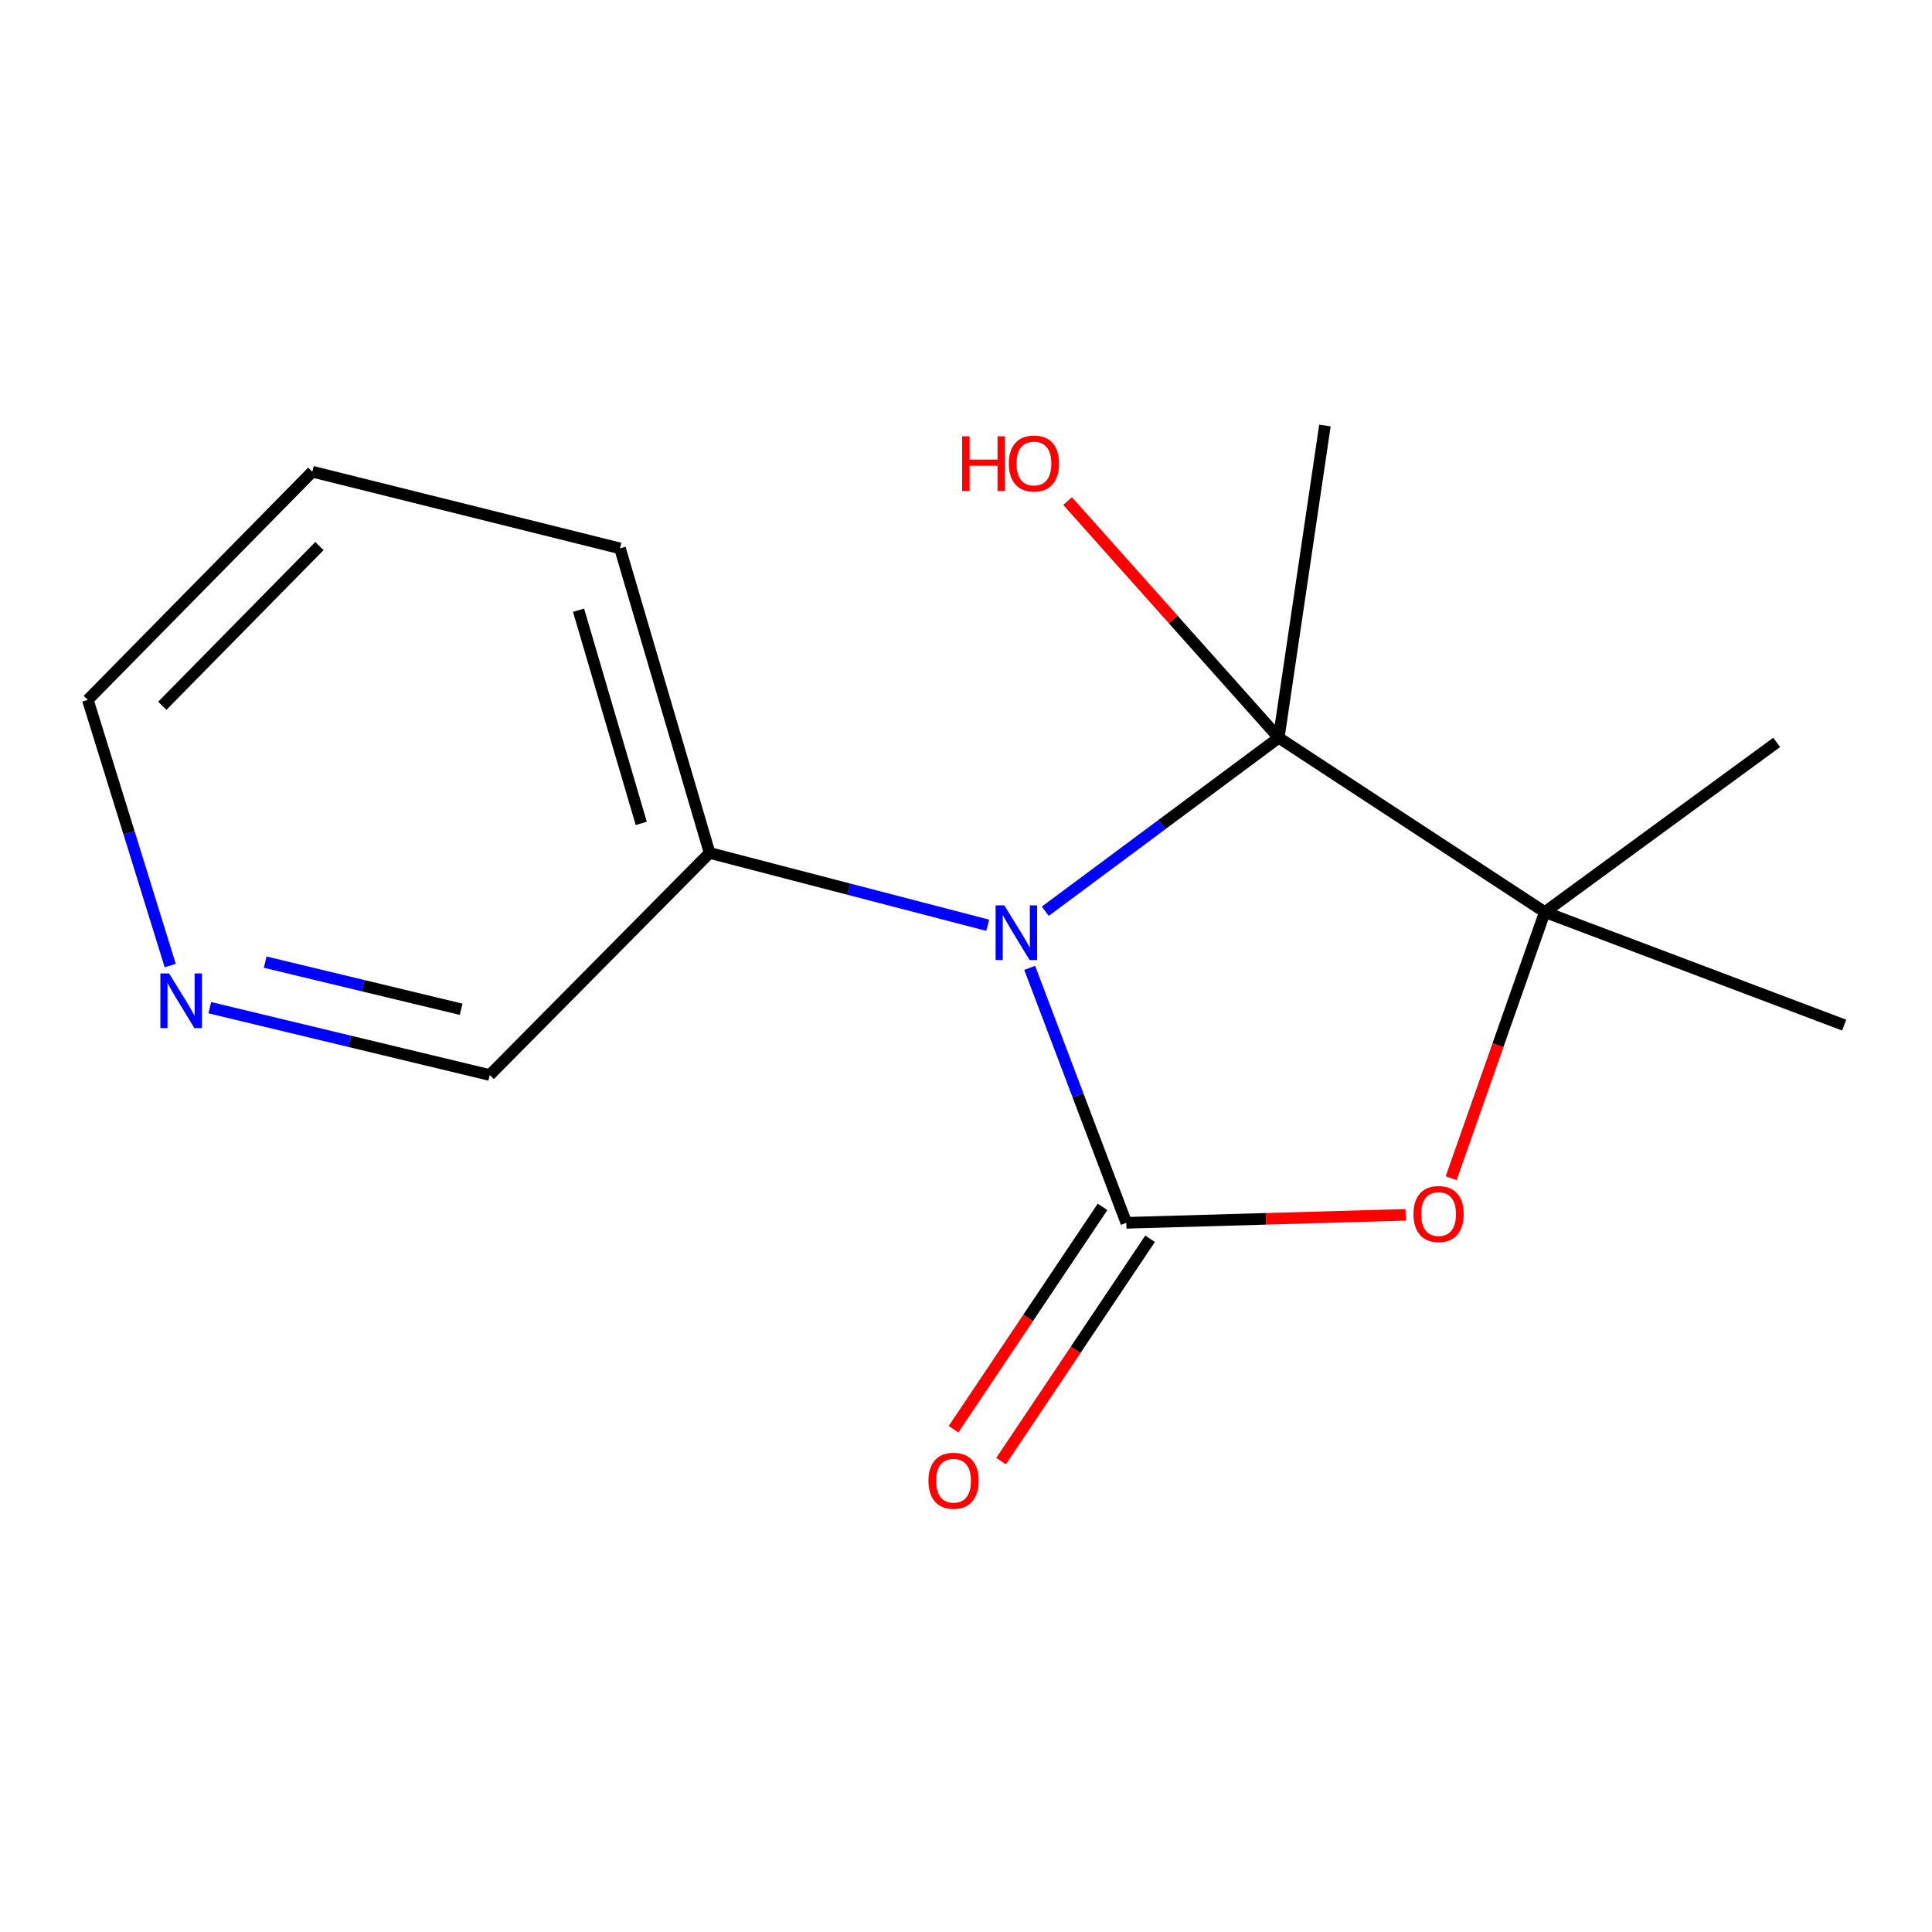<?xml version='1.0' encoding='iso-8859-1'?>
<svg version='1.1' baseProfile='full'
              xmlns='http://www.w3.org/2000/svg'
                      xmlns:rdkit='http://www.rdkit.org/xml'
                      xmlns:xlink='http://www.w3.org/1999/xlink'
                  xml:space='preserve'
width='1000px' height='1000px' viewBox='0 0 1000 1000'>
<!-- END OF HEADER -->
<rect style='opacity:1.0;fill:#FFFFFF;stroke:none' width='1000' height='1000' x='0' y='0'> </rect>
<path class='bond-0' d='M 532.956,500.949 L 557.966,566.939' style='fill:none;fill-rule:evenodd;stroke:#0000FF;stroke-width:6px;stroke-linecap:butt;stroke-linejoin:miter;stroke-opacity:1' />
<path class='bond-0' d='M 557.966,566.939 L 582.977,632.93' style='fill:none;fill-rule:evenodd;stroke:#000000;stroke-width:6px;stroke-linecap:butt;stroke-linejoin:miter;stroke-opacity:1' />
<path class='bond-1' d='M 541.038,471.651 L 601.455,426.755' style='fill:none;fill-rule:evenodd;stroke:#0000FF;stroke-width:6px;stroke-linecap:butt;stroke-linejoin:miter;stroke-opacity:1' />
<path class='bond-1' d='M 601.455,426.755 L 661.872,381.86' style='fill:none;fill-rule:evenodd;stroke:#000000;stroke-width:6px;stroke-linecap:butt;stroke-linejoin:miter;stroke-opacity:1' />
<path class='bond-4' d='M 511.227,478.915 L 439.258,460.2' style='fill:none;fill-rule:evenodd;stroke:#0000FF;stroke-width:6px;stroke-linecap:butt;stroke-linejoin:miter;stroke-opacity:1' />
<path class='bond-4' d='M 439.258,460.2 L 367.29,441.484' style='fill:none;fill-rule:evenodd;stroke:#000000;stroke-width:6px;stroke-linecap:butt;stroke-linejoin:miter;stroke-opacity:1' />
<path class='bond-2' d='M 582.977,632.93 L 655.268,630.861' style='fill:none;fill-rule:evenodd;stroke:#000000;stroke-width:6px;stroke-linecap:butt;stroke-linejoin:miter;stroke-opacity:1' />
<path class='bond-2' d='M 655.268,630.861 L 727.56,628.793' style='fill:none;fill-rule:evenodd;stroke:#FF0000;stroke-width:6px;stroke-linecap:butt;stroke-linejoin:miter;stroke-opacity:1' />
<path class='bond-5' d='M 570.674,624.683 L 532.105,682.224' style='fill:none;fill-rule:evenodd;stroke:#000000;stroke-width:6px;stroke-linecap:butt;stroke-linejoin:miter;stroke-opacity:1' />
<path class='bond-5' d='M 532.105,682.224 L 493.536,739.765' style='fill:none;fill-rule:evenodd;stroke:#FF0000;stroke-width:6px;stroke-linecap:butt;stroke-linejoin:miter;stroke-opacity:1' />
<path class='bond-5' d='M 595.28,641.176 L 556.711,698.717' style='fill:none;fill-rule:evenodd;stroke:#000000;stroke-width:6px;stroke-linecap:butt;stroke-linejoin:miter;stroke-opacity:1' />
<path class='bond-5' d='M 556.711,698.717 L 518.142,756.259' style='fill:none;fill-rule:evenodd;stroke:#FF0000;stroke-width:6px;stroke-linecap:butt;stroke-linejoin:miter;stroke-opacity:1' />
<path class='bond-3' d='M 661.872,381.86 L 799.602,472.094' style='fill:none;fill-rule:evenodd;stroke:#000000;stroke-width:6px;stroke-linecap:butt;stroke-linejoin:miter;stroke-opacity:1' />
<path class='bond-7' d='M 661.872,381.86 L 607.22,320.607' style='fill:none;fill-rule:evenodd;stroke:#000000;stroke-width:6px;stroke-linecap:butt;stroke-linejoin:miter;stroke-opacity:1' />
<path class='bond-7' d='M 607.22,320.607 L 552.567,259.353' style='fill:none;fill-rule:evenodd;stroke:#FF0000;stroke-width:6px;stroke-linecap:butt;stroke-linejoin:miter;stroke-opacity:1' />
<path class='bond-8' d='M 661.872,381.86 L 685.784,220.234' style='fill:none;fill-rule:evenodd;stroke:#000000;stroke-width:6px;stroke-linecap:butt;stroke-linejoin:miter;stroke-opacity:1' />
<path class='bond-15' d='M 751.102,609.845 L 775.352,540.969' style='fill:none;fill-rule:evenodd;stroke:#FF0000;stroke-width:6px;stroke-linecap:butt;stroke-linejoin:miter;stroke-opacity:1' />
<path class='bond-15' d='M 775.352,540.969 L 799.602,472.094' style='fill:none;fill-rule:evenodd;stroke:#000000;stroke-width:6px;stroke-linecap:butt;stroke-linejoin:miter;stroke-opacity:1' />
<path class='bond-9' d='M 799.602,472.094 L 954.545,530.599' style='fill:none;fill-rule:evenodd;stroke:#000000;stroke-width:6px;stroke-linecap:butt;stroke-linejoin:miter;stroke-opacity:1' />
<path class='bond-10' d='M 799.602,472.094 L 919.623,384.263' style='fill:none;fill-rule:evenodd;stroke:#000000;stroke-width:6px;stroke-linecap:butt;stroke-linejoin:miter;stroke-opacity:1' />
<path class='bond-11' d='M 367.29,441.484 L 253.489,556.42' style='fill:none;fill-rule:evenodd;stroke:#000000;stroke-width:6px;stroke-linecap:butt;stroke-linejoin:miter;stroke-opacity:1' />
<path class='bond-13' d='M 367.29,441.484 L 320.914,283.841' style='fill:none;fill-rule:evenodd;stroke:#000000;stroke-width:6px;stroke-linecap:butt;stroke-linejoin:miter;stroke-opacity:1' />
<path class='bond-13' d='M 331.915,426.198 L 299.452,315.848' style='fill:none;fill-rule:evenodd;stroke:#000000;stroke-width:6px;stroke-linecap:butt;stroke-linejoin:miter;stroke-opacity:1' />
<path class='bond-6' d='M 108.603,521.58 L 181.046,539' style='fill:none;fill-rule:evenodd;stroke:#0000FF;stroke-width:6px;stroke-linecap:butt;stroke-linejoin:miter;stroke-opacity:1' />
<path class='bond-6' d='M 181.046,539 L 253.489,556.42' style='fill:none;fill-rule:evenodd;stroke:#000000;stroke-width:6px;stroke-linecap:butt;stroke-linejoin:miter;stroke-opacity:1' />
<path class='bond-6' d='M 137.262,498.004 L 187.972,510.198' style='fill:none;fill-rule:evenodd;stroke:#0000FF;stroke-width:6px;stroke-linecap:butt;stroke-linejoin:miter;stroke-opacity:1' />
<path class='bond-6' d='M 187.972,510.198 L 238.682,522.393' style='fill:none;fill-rule:evenodd;stroke:#000000;stroke-width:6px;stroke-linecap:butt;stroke-linejoin:miter;stroke-opacity:1' />
<path class='bond-16' d='M 88.101,499.773 L 66.778,431.016' style='fill:none;fill-rule:evenodd;stroke:#0000FF;stroke-width:6px;stroke-linecap:butt;stroke-linejoin:miter;stroke-opacity:1' />
<path class='bond-16' d='M 66.778,431.016 L 45.455,362.259' style='fill:none;fill-rule:evenodd;stroke:#000000;stroke-width:6px;stroke-linecap:butt;stroke-linejoin:miter;stroke-opacity:1' />
<path class='bond-12' d='M 45.455,362.259 L 161.658,244.147' style='fill:none;fill-rule:evenodd;stroke:#000000;stroke-width:6px;stroke-linecap:butt;stroke-linejoin:miter;stroke-opacity:1' />
<path class='bond-12' d='M 84.001,365.318 L 165.344,282.639' style='fill:none;fill-rule:evenodd;stroke:#000000;stroke-width:6px;stroke-linecap:butt;stroke-linejoin:miter;stroke-opacity:1' />
<path class='bond-14' d='M 320.914,283.841 L 161.658,244.147' style='fill:none;fill-rule:evenodd;stroke:#000000;stroke-width:6px;stroke-linecap:butt;stroke-linejoin:miter;stroke-opacity:1' />
<path  class='atom-0' d='M 519.808 468.615
L 529.088 483.615
Q 530.008 485.095, 531.488 487.775
Q 532.968 490.455, 533.048 490.615
L 533.048 468.615
L 536.808 468.615
L 536.808 496.935
L 532.928 496.935
L 522.968 480.535
Q 521.808 478.615, 520.568 476.415
Q 519.368 474.215, 519.008 473.535
L 519.008 496.935
L 515.328 496.935
L 515.328 468.615
L 519.808 468.615
' fill='#0000FF'/>
<path  class='atom-3' d='M 731.602 628.385
Q 731.602 621.585, 734.962 617.785
Q 738.322 613.985, 744.602 613.985
Q 750.882 613.985, 754.242 617.785
Q 757.602 621.585, 757.602 628.385
Q 757.602 635.265, 754.202 639.185
Q 750.802 643.065, 744.602 643.065
Q 738.362 643.065, 734.962 639.185
Q 731.602 635.305, 731.602 628.385
M 744.602 639.865
Q 748.922 639.865, 751.242 636.985
Q 753.602 634.065, 753.602 628.385
Q 753.602 622.825, 751.242 620.025
Q 748.922 617.185, 744.602 617.185
Q 740.282 617.185, 737.922 619.985
Q 735.602 622.785, 735.602 628.385
Q 735.602 634.105, 737.922 636.985
Q 740.282 639.865, 744.602 639.865
' fill='#FF0000'/>
<path  class='atom-6' d='M 480.549 766.427
Q 480.549 759.627, 483.909 755.827
Q 487.269 752.027, 493.549 752.027
Q 499.829 752.027, 503.189 755.827
Q 506.549 759.627, 506.549 766.427
Q 506.549 773.307, 503.149 777.227
Q 499.749 781.107, 493.549 781.107
Q 487.309 781.107, 483.909 777.227
Q 480.549 773.347, 480.549 766.427
M 493.549 777.907
Q 497.869 777.907, 500.189 775.027
Q 502.549 772.107, 502.549 766.427
Q 502.549 760.867, 500.189 758.067
Q 497.869 755.227, 493.549 755.227
Q 489.229 755.227, 486.869 758.027
Q 484.549 760.827, 484.549 766.427
Q 484.549 772.147, 486.869 775.027
Q 489.229 777.907, 493.549 777.907
' fill='#FF0000'/>
<path  class='atom-7' d='M 87.496 503.849
L 96.776 518.849
Q 97.696 520.329, 99.176 523.009
Q 100.656 525.689, 100.736 525.849
L 100.736 503.849
L 104.496 503.849
L 104.496 532.169
L 100.616 532.169
L 90.656 515.769
Q 89.496 513.849, 88.256 511.649
Q 87.056 509.449, 86.696 508.769
L 86.696 532.169
L 83.016 532.169
L 83.016 503.849
L 87.496 503.849
' fill='#0000FF'/>
<path  class='atom-8' d='M 497.992 225.835
L 501.832 225.835
L 501.832 237.875
L 516.312 237.875
L 516.312 225.835
L 520.152 225.835
L 520.152 254.155
L 516.312 254.155
L 516.312 241.075
L 501.832 241.075
L 501.832 254.155
L 497.992 254.155
L 497.992 225.835
' fill='#FF0000'/>
<path  class='atom-8' d='M 522.152 239.915
Q 522.152 233.115, 525.512 229.315
Q 528.872 225.515, 535.152 225.515
Q 541.432 225.515, 544.792 229.315
Q 548.152 233.115, 548.152 239.915
Q 548.152 246.795, 544.752 250.715
Q 541.352 254.595, 535.152 254.595
Q 528.912 254.595, 525.512 250.715
Q 522.152 246.835, 522.152 239.915
M 535.152 251.395
Q 539.472 251.395, 541.792 248.515
Q 544.152 245.595, 544.152 239.915
Q 544.152 234.355, 541.792 231.555
Q 539.472 228.715, 535.152 228.715
Q 530.832 228.715, 528.472 231.515
Q 526.152 234.315, 526.152 239.915
Q 526.152 245.635, 528.472 248.515
Q 530.832 251.395, 535.152 251.395
' fill='#FF0000'/>
</svg>
